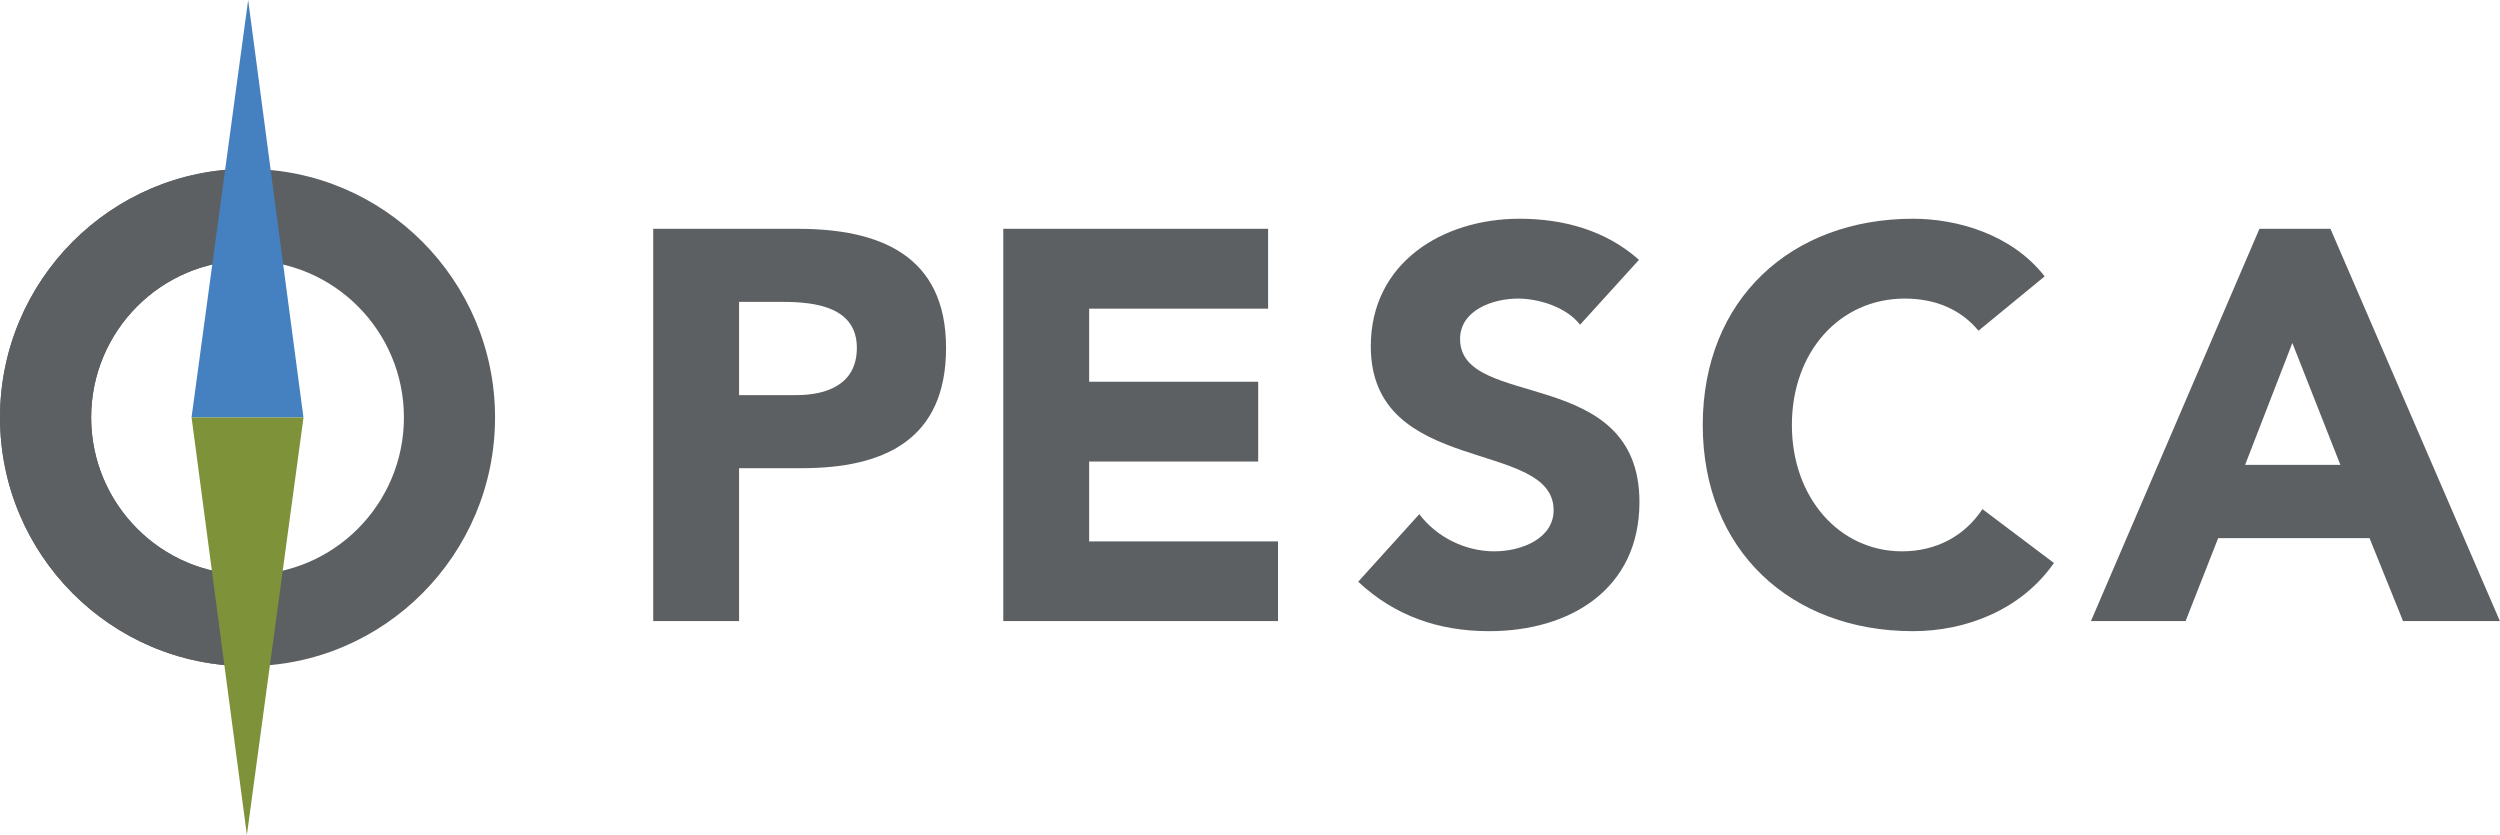<?xml version="1.0" encoding="UTF-8" standalone="no"?>
<svg xmlns:rdf="http://www.w3.org/1999/02/22-rdf-syntax-ns#" xmlns="http://www.w3.org/2000/svg" height="200.38" width="600" version="1.1" xmlns:cc="http://creativecommons.org/ns#" xmlns:dc="http://purl.org/dc/elements/1.1/" viewBox="0 0 158.75 53.018">
 <g transform="translate(-23.435 -107.96)">
  <g fill="#5d6062">
   <path d="m39.155 118.69c-8.668 0-15.72 7.08-15.72 15.78 0 8.71 7.052 15.79 15.72 15.79 8.665 0 15.715-7.08 15.715-15.79 0-8.7-7.05-15.78-15.715-15.78zm0 5.81c5.474 0 9.928 4.47 9.928 9.97s-4.454 9.98-9.928 9.98c-5.476 0-9.932-4.48-9.932-9.98s4.456-9.97 9.932-9.97z"/>
   <path d="m39.155 118.68c-8.668 0-15.72 7.09-15.72 15.79 0 8.71 7.052 15.79 15.72 15.79v-5.81c-5.476 0-9.932-4.48-9.932-9.98s4.456-9.97 9.932-9.97z"/>
   <path d="m64.913 122.49v24.91h5.453v-9.71h3.984c5.211 0 9.16-1.79 9.16-7.64 0-5.91-4.265-7.56-9.402-7.56zm5.453 4.64h2.793c2.099 0 4.686 0.35 4.686 2.92 0 2.33-1.922 3-3.842 3h-3.637z"/>
   <path d="m87.143 122.49h16.817v5.07h-11.364v4.64h10.734v5.07h-10.734v5.07h11.994v5.06h-17.447v-24.91"/>
   <path d="m123.77 128.58c-0.88-1.13-2.63-1.66-3.95-1.66-1.54 0-3.67 0.71-3.67 2.57 0 4.54 11.39 1.62 11.39 10.35 0 5.56-4.44 8.2-9.54 8.2-3.18 0-5.98-0.95-8.32-3.14l3.88-4.29c1.12 1.48 2.94 2.36 4.76 2.36 1.78 0 3.77-0.84 3.77-2.61 0-4.57-11.61-2.11-11.61-10.41 0-5.32 4.58-8.1 9.44-8.1 2.8 0 5.49 0.74 7.59 2.61l-3.74 4.12"/>
   <path d="m149.07 128.96c-1.08-1.3-2.66-2.04-4.68-2.04-4.13 0-7.17 3.38-7.17 8.03 0 4.64 3.04 8.02 6.99 8.02 2.2 0 3.99-0.99 5.11-2.68l4.54 3.42c-2.06 2.96-5.56 4.33-8.95 4.33-7.73 0-13.35-5.11-13.35-13.09 0-7.99 5.62-13.1 13.35-13.1 2.76 0 6.26 0.96 8.36 3.66l-4.2 3.45"/>
   <path d="m166.91 122.49-10.7 24.91h6.01l2.07-5.27h9.61l2.13 5.27h6.15l-10.76-24.91zm2.09 7.25 3.05 7.74h-6.05z"/>
  </g>
  <path d="m42.704 134.47-3.512-26.51-3.596 26.51h7.108" fill="#4580c0"/>
  <path d="m35.599 134.47 3.512 26.51 3.596-26.51h-7.108" fill="#7e923a"/>
 </g>
</svg>
